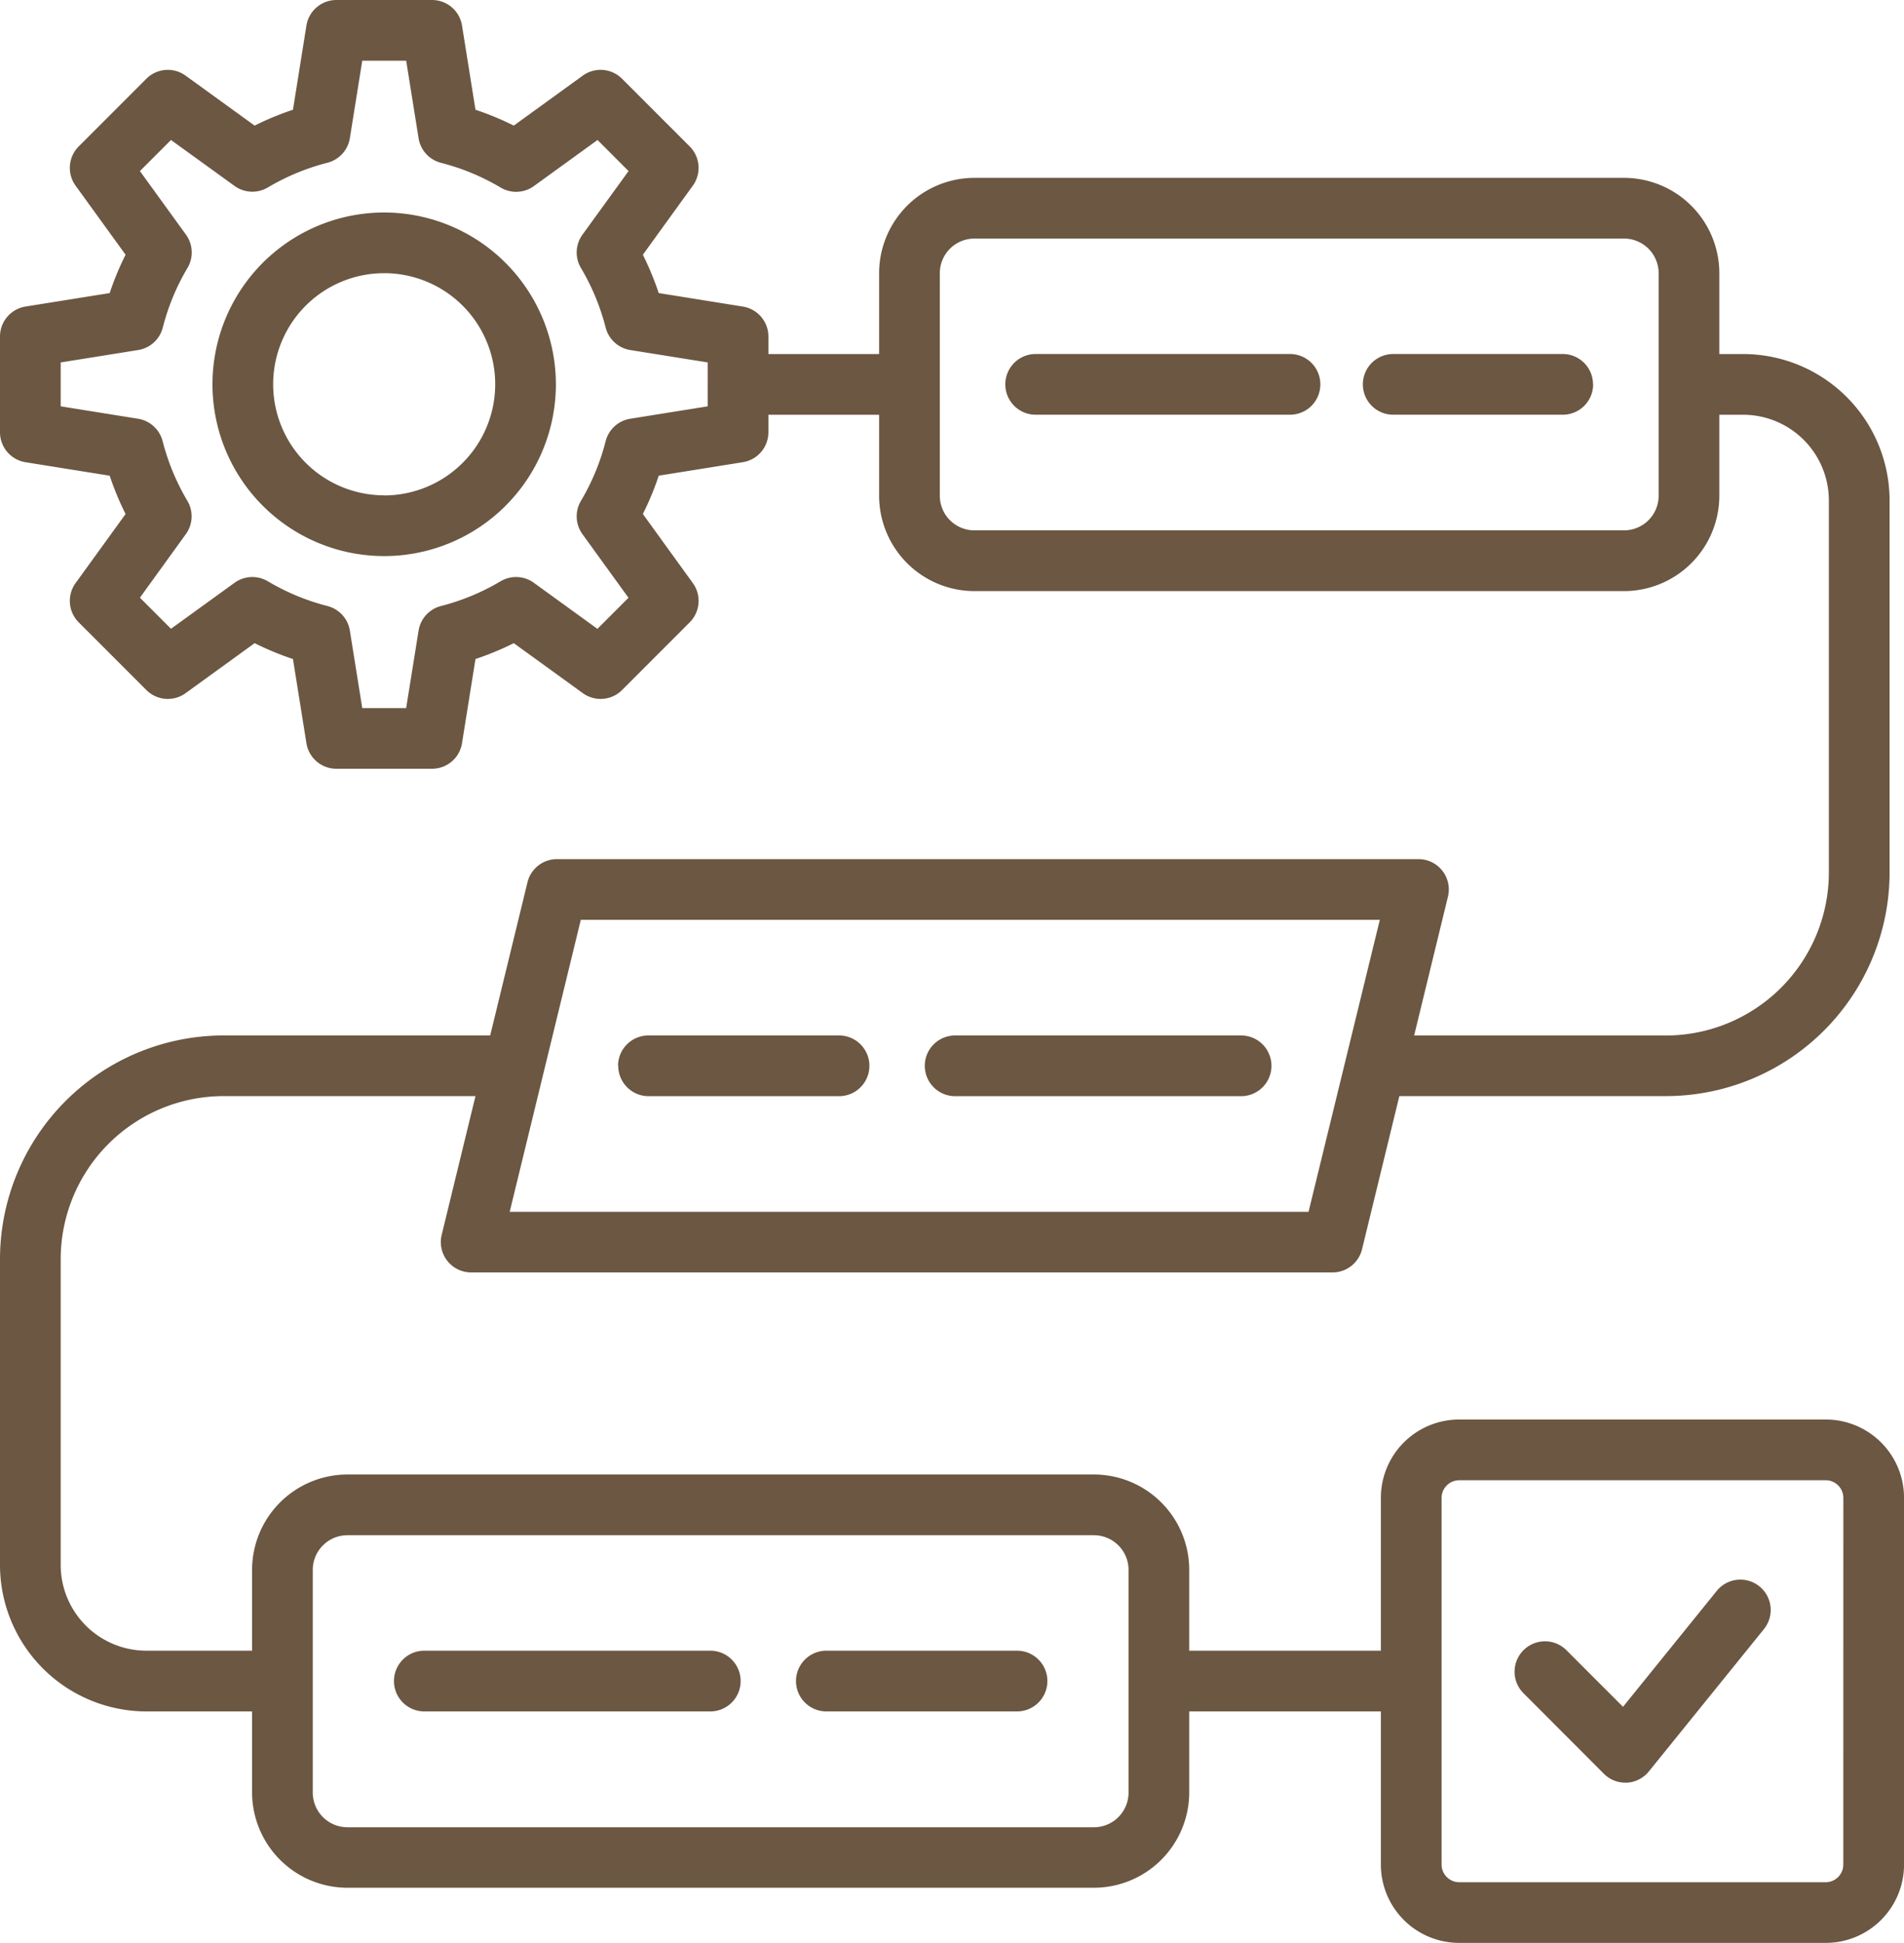 <svg xmlns="http://www.w3.org/2000/svg" viewBox="0 0 501.99 512"><defs><style>.cls-1{fill:#6b5742;}</style></defs><g id="Layer_2" data-name="Layer 2"><g id="Layer_1-2" data-name="Layer 1"><path class="cls-1" d="M481.37,374.08H384.69a20.64,20.64,0,0,0-20.62,20.62V435H313.54V413.7a25.15,25.15,0,0,0-25.13-25.13H91.59A25.16,25.16,0,0,0,66.46,413.7V435H38.59A22.61,22.61,0,0,1,16,412.45v-80.6a43,43,0,0,1,43-43h66.36l-8.91,36.58a8,8,0,0,0,7.77,9.89H351.33a8,8,0,0,0,7.77-6.11l9.84-40.36h70.25a59,59,0,0,0,59-59v-98A38.63,38.63,0,0,0,459.58,93.3H453.3V72a25.15,25.15,0,0,0-25.13-25.13H256.91A25.15,25.15,0,0,0,231.78,72V93.3H202.59V88.68a8,8,0,0,0-6.73-7.89l-22.19-3.56a77.26,77.26,0,0,0-4.18-10.1l13.17-18.2a8,8,0,0,0-.82-10.34L164,20.75a8,8,0,0,0-10.35-.82L135.46,33.1a77.26,77.26,0,0,0-10.1-4.18L121.81,6.74A8,8,0,0,0,113.91,0H88.68a8,8,0,0,0-7.89,6.74L77.24,28.92A76.82,76.82,0,0,0,67.13,33.1L48.93,19.93a8,8,0,0,0-10.34.82L20.75,38.59a8,8,0,0,0-.82,10.34l13.18,18.2a76,76,0,0,0-4.19,10.1L6.74,80.78A8,8,0,0,0,0,88.68v25.23a8,8,0,0,0,6.74,7.9l22.18,3.55a76,76,0,0,0,4.19,10.1l-13.18,18.2A8,8,0,0,0,20.75,164l17.84,17.84a8,8,0,0,0,10.35.82l18.19-13.17a76.82,76.82,0,0,0,10.11,4.18l3.55,22.18a8,8,0,0,0,7.9,6.74h25.22a8,8,0,0,0,7.9-6.74l3.55-22.18a77.26,77.26,0,0,0,10.1-4.18l18.2,13.17a8,8,0,0,0,10.35-.82L181.84,164a8,8,0,0,0,.82-10.35l-13.17-18.2a76,76,0,0,0,4.19-10.1l22.18-3.55a8,8,0,0,0,6.73-7.9V109.3h29.19v21.33a25.16,25.16,0,0,0,25.13,25.14H428.17a25.16,25.16,0,0,0,25.13-25.14V109.3h6.29a22.61,22.61,0,0,1,22.59,22.58v98a43,43,0,0,1-43,43H372.84l8.91-36.58A8,8,0,0,0,374,226.4H146.85a8,8,0,0,0-7.78,6.11l-9.83,40.36H59a59,59,0,0,0-59,59v80.6A38.63,38.63,0,0,0,38.59,451H66.46v21.34a25.17,25.17,0,0,0,25.13,25.13H288.41a25.16,25.16,0,0,0,25.13-25.13V451h50.53v40.34A20.64,20.64,0,0,0,384.69,512h96.68A20.64,20.64,0,0,0,502,491.38V394.7a20.64,20.64,0,0,0-20.62-20.62Zm-294.78-267-20.43,3.27a8,8,0,0,0-6.48,5.92A59.66,59.66,0,0,1,153.16,132a8,8,0,0,0,.41,8.77l12.13,16.76-8.19,8.19-16.76-12.14a8,8,0,0,0-8.77-.4,59.86,59.86,0,0,1-15.71,6.52,8,8,0,0,0-5.91,6.48l-3.28,20.43H95.51l-3.27-20.43a8,8,0,0,0-5.92-6.48,59.66,59.66,0,0,1-15.71-6.52,8,8,0,0,0-8.77.4L45.08,165.7l-8.19-8.19L49,140.75a8,8,0,0,0,.4-8.77,60,60,0,0,1-6.52-15.71,8,8,0,0,0-6.48-5.92L16,107.08V95.51l20.43-3.27a8,8,0,0,0,6.49-5.92,59.64,59.64,0,0,1,6.51-15.71,8,8,0,0,0-.4-8.77L36.89,45.08l8.19-8.19L61.84,49a8,8,0,0,0,8.77.4,60,60,0,0,1,15.71-6.51,8,8,0,0,0,5.92-6.48L95.51,16h11.58l3.27,20.43a8,8,0,0,0,5.91,6.48A59.66,59.66,0,0,1,132,49.43a8,8,0,0,0,8.77-.4l16.77-12.14,8.18,8.19L153.57,61.84a8,8,0,0,0-.41,8.77,59.66,59.66,0,0,1,6.52,15.71,8,8,0,0,0,6.48,5.92l20.43,3.27ZM437.3,130.63a9.13,9.13,0,0,1-9.13,9.13H256.91a9.13,9.13,0,0,1-9.13-9.13V72a9.13,9.13,0,0,1,9.13-9.13H428.17A9.13,9.13,0,0,1,437.3,72ZM153.13,242.4H363.79L345,319.34H134.38Zm144.41,230a9.14,9.14,0,0,1-9.13,9.13H91.59a9.15,9.15,0,0,1-9.13-9.13V413.7a9.15,9.15,0,0,1,9.13-9.13H288.41a9.14,9.14,0,0,1,9.13,9.13Zm188.45,19a4.68,4.68,0,0,1-4.62,4.62H384.69a4.69,4.69,0,0,1-4.62-4.62V394.7a4.68,4.68,0,0,1,4.62-4.62h96.68A4.67,4.67,0,0,1,486,394.7Zm-21-62-30.24,37.38a8,8,0,0,1-5.8,3h-.42a8,8,0,0,1-5.66-2.34L401.66,446.2A8,8,0,1,1,413,434.88l14.91,14.91,24.65-30.47A8,8,0,1,1,465,429.38ZM243.82,280.87a8,8,0,0,1,8-8h75.4a8,8,0,0,1,0,16h-75.4A8,8,0,0,1,243.82,280.87Zm-80.87,0a8,8,0,0,1,8-8h50.27a8,8,0,1,1,0,16H171A8,8,0,0,1,163,280.87ZM276.14,443a8,8,0,0,1-8,8H217.87a8,8,0,0,1,0-16h50.27A8,8,0,0,1,276.14,443Zm-80.87,0a8,8,0,0,1-8,8h-75.4a8,8,0,0,1,0-16h75.4A8,8,0,0,1,195.27,443ZM348.11,101.29a8,8,0,0,1-8,8H273.05a8,8,0,0,1,0-16h67.06a8,8,0,0,1,8,8Zm71.92,0a8,8,0,0,1-8,8H367.32a8,8,0,0,1,0-16H412A8,8,0,0,1,420,101.29ZM101.3,56a45.27,45.27,0,1,0,45.26,45.26A45.32,45.32,0,0,0,101.3,56Zm0,74.53a29.27,29.27,0,1,1,29.26-29.27A29.3,29.3,0,0,1,101.3,130.56Z"/></g></g></svg>